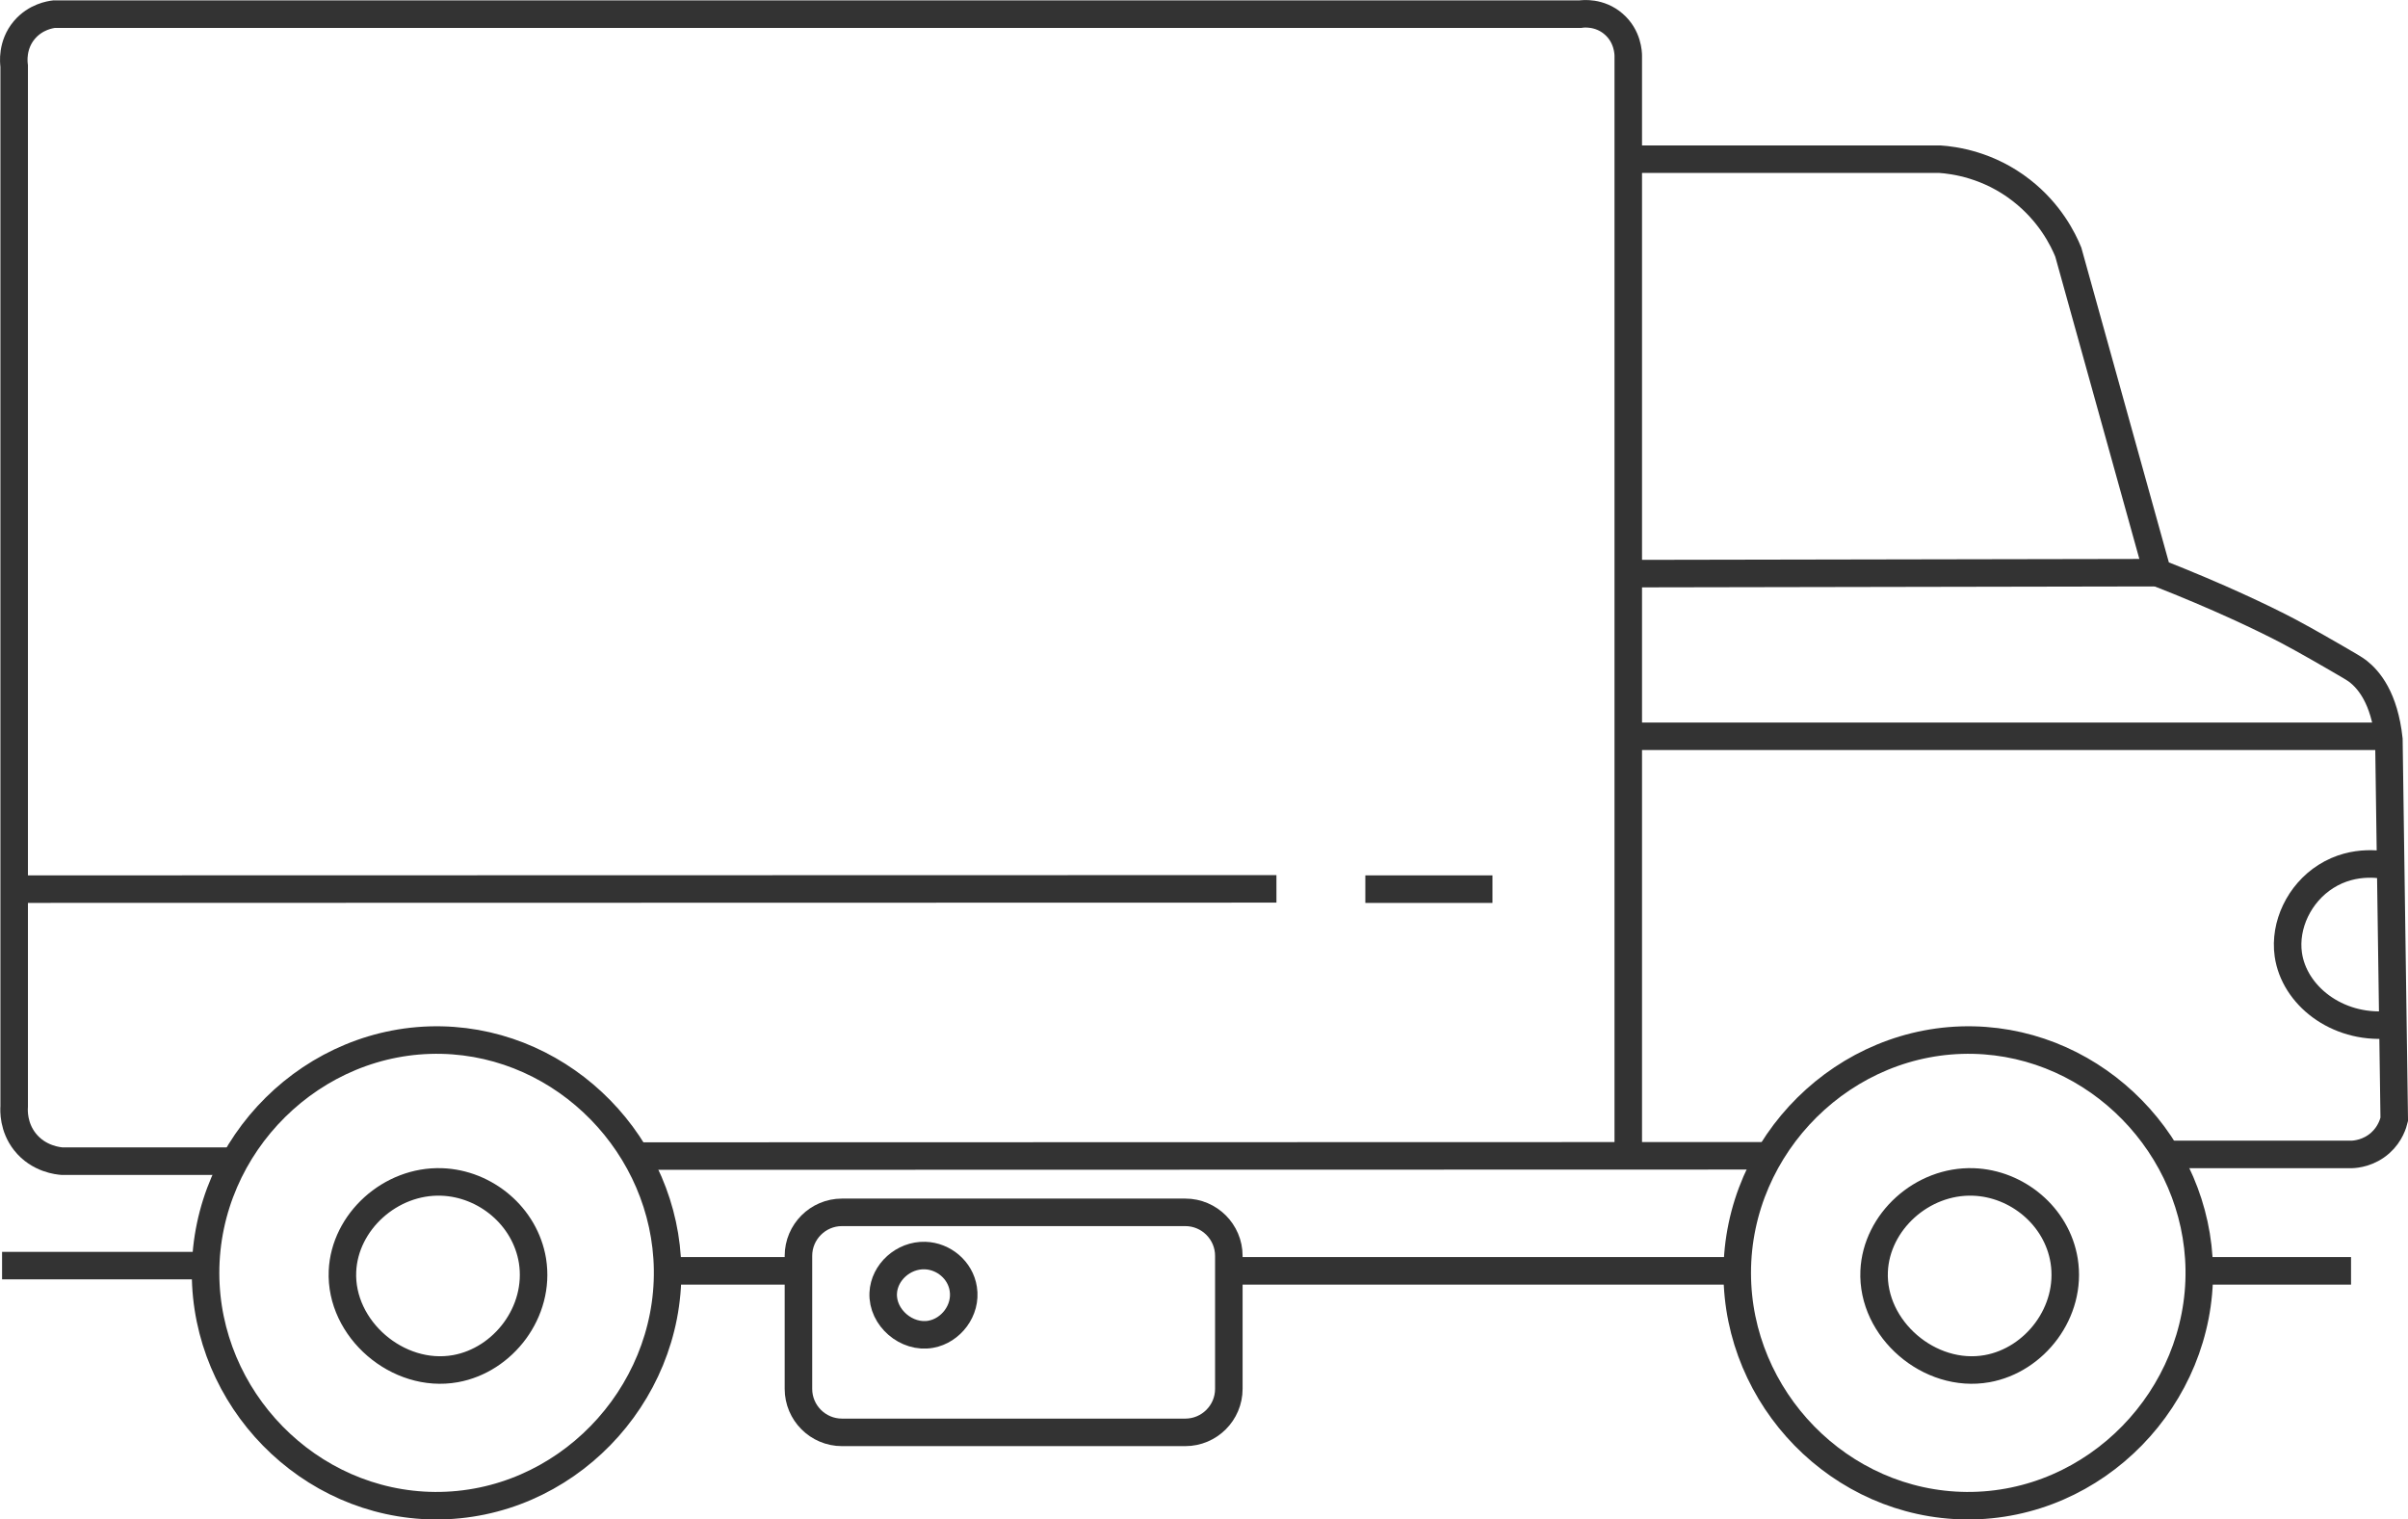 <?xml version="1.0" encoding="UTF-8"?> <svg xmlns="http://www.w3.org/2000/svg" xmlns:xlink="http://www.w3.org/1999/xlink" version="1.1" id="Слой_1" x="0px" y="0px" viewBox="0 0 175.01 110.42" style="enable-background:new 0 0 175.01 110.42;" xml:space="preserve"> <style type="text/css"> .st0{fill:none;stroke:#333333;stroke-width:2;stroke-miterlimit:10;} </style> <g> <path class="st0" d="M17.05,84.39c-4.18,0-8.36,0-12.54,0c-0.24-0.02-1.7-0.14-2.7-1.41c-0.85-1.08-0.8-2.28-0.78-2.57 c0-25.21,0-50.42,0-75.62C1,4.57,0.84,3.28,1.77,2.18c0.82-0.97,1.91-1.12,2.15-1.15c36.98,0,73.95,0,110.93,0 c0.18-0.03,1.4-0.18,2.43,0.72c1.03,0.89,1.06,2.12,1.06,2.31c0,26.66,0,53.33,0,79.99"></path> <path class="st0" d="M48.52,92.26c-0.13-8.91-7.42-16.47-16.42-16.67c-9.34-0.2-17.16,7.59-17.16,16.92 c0,9.11,7.46,16.85,16.67,16.92C41.02,109.49,48.65,101.51,48.52,92.26z"></path> <path class="st0" d="M32.1,85.9c-3.73-0.13-7.05,2.9-7.21,6.48c-0.19,4.21,4.03,7.84,8.21,7.09c3.47-0.62,6.19-4.13,5.6-7.84 C38.17,88.39,35.28,86.01,32.1,85.9z"></path> <path class="st0" d="M67.23,91.25c-1.58-0.05-2.97,1.22-3.04,2.73c-0.08,1.78,1.7,3.31,3.46,2.99c1.46-0.26,2.61-1.74,2.36-3.3 C69.8,92.3,68.58,91.29,67.23,91.25z"></path> <path class="st0" d="M159.84,92.26c-0.13-8.91-7.42-16.47-16.42-16.67c-9.34-0.2-17.16,7.59-17.16,16.92 c0,9.11,7.46,16.85,16.67,16.92C152.34,109.49,159.97,101.51,159.84,92.26z"></path> <path class="st0" d="M143.42,85.9c-3.73-0.13-7.05,2.9-7.21,6.48c-0.19,4.21,4.03,7.84,8.21,7.09c3.47-0.62,6.19-4.13,5.6-7.84 C149.5,88.39,146.6,86.01,143.42,85.9z"></path> <path class="st0" d="M0.15,91.98c4.93,0,9.87,0,14.8,0"></path> <path class="st0" d="M46.2,84.02c27.38-0.01,54.77-0.01,82.15-0.02"></path> <path class="st0" d="M1,64.62c30.59-0.01,61.18-0.01,91.77-0.02"></path> <path class="st0" d="M86.15,104.1H61.19c-1.74,0-3.16-1.42-3.16-3.16v-9.67c0-1.74,1.42-3.16,3.16-3.16h24.96 c1.74,0,3.16,1.42,3.16,3.16v9.67C89.31,102.68,87.89,104.1,86.15,104.1z"></path> <path class="st0" d="M48.98,92.36c3.08,0,6.16,0,9.24,0"></path> <path class="st0" d="M99.23,64.62c3.08,0,6.16,0,9.24,0"></path> <path class="st0" d="M88.79,92.36c12.49,0,24.98,0,37.47,0"></path> <path class="st0" d="M159.84,92.36c3.68,0,7.35,0,11.03,0"></path> <path class="st0" d="M118.48,11.57c7.51,0,15.01,0,22.52,0c1,0.07,3.52,0.39,5.93,2.28c2.06,1.61,3.01,3.54,3.39,4.47 c2.16,7.77,4.32,15.53,6.48,23.3c4.42,1.73,7.74,3.32,9.49,4.24c1.36,0.72,3.2,1.79,3.46,1.94c0.94,0.54,1.41,0.82,1.63,0.99 c0.77,0.61,1.91,1.91,2.24,4.94c0.13,9.21,0.26,18.41,0.39,27.62c-0.07,0.29-0.29,1.06-1,1.7c-0.84,0.76-1.8,0.84-2.08,0.85 c-4.43,0-8.86,0-13.3,0"></path> <path class="st0" d="M173.75,62.96c-0.43-0.1-2.62-0.59-4.71,0.74c-1.94,1.23-3.03,3.54-2.73,5.67c0.42,2.96,3.51,5.41,7.23,5.11"></path> <path class="st0" d="M118.35,53.51c18.42,0,36.85,0,55.27,0"></path> <path class="st0" d="M156.8,41.62c-12.82,0.02-25.63,0.05-38.45,0.07"></path> </g> </svg> 